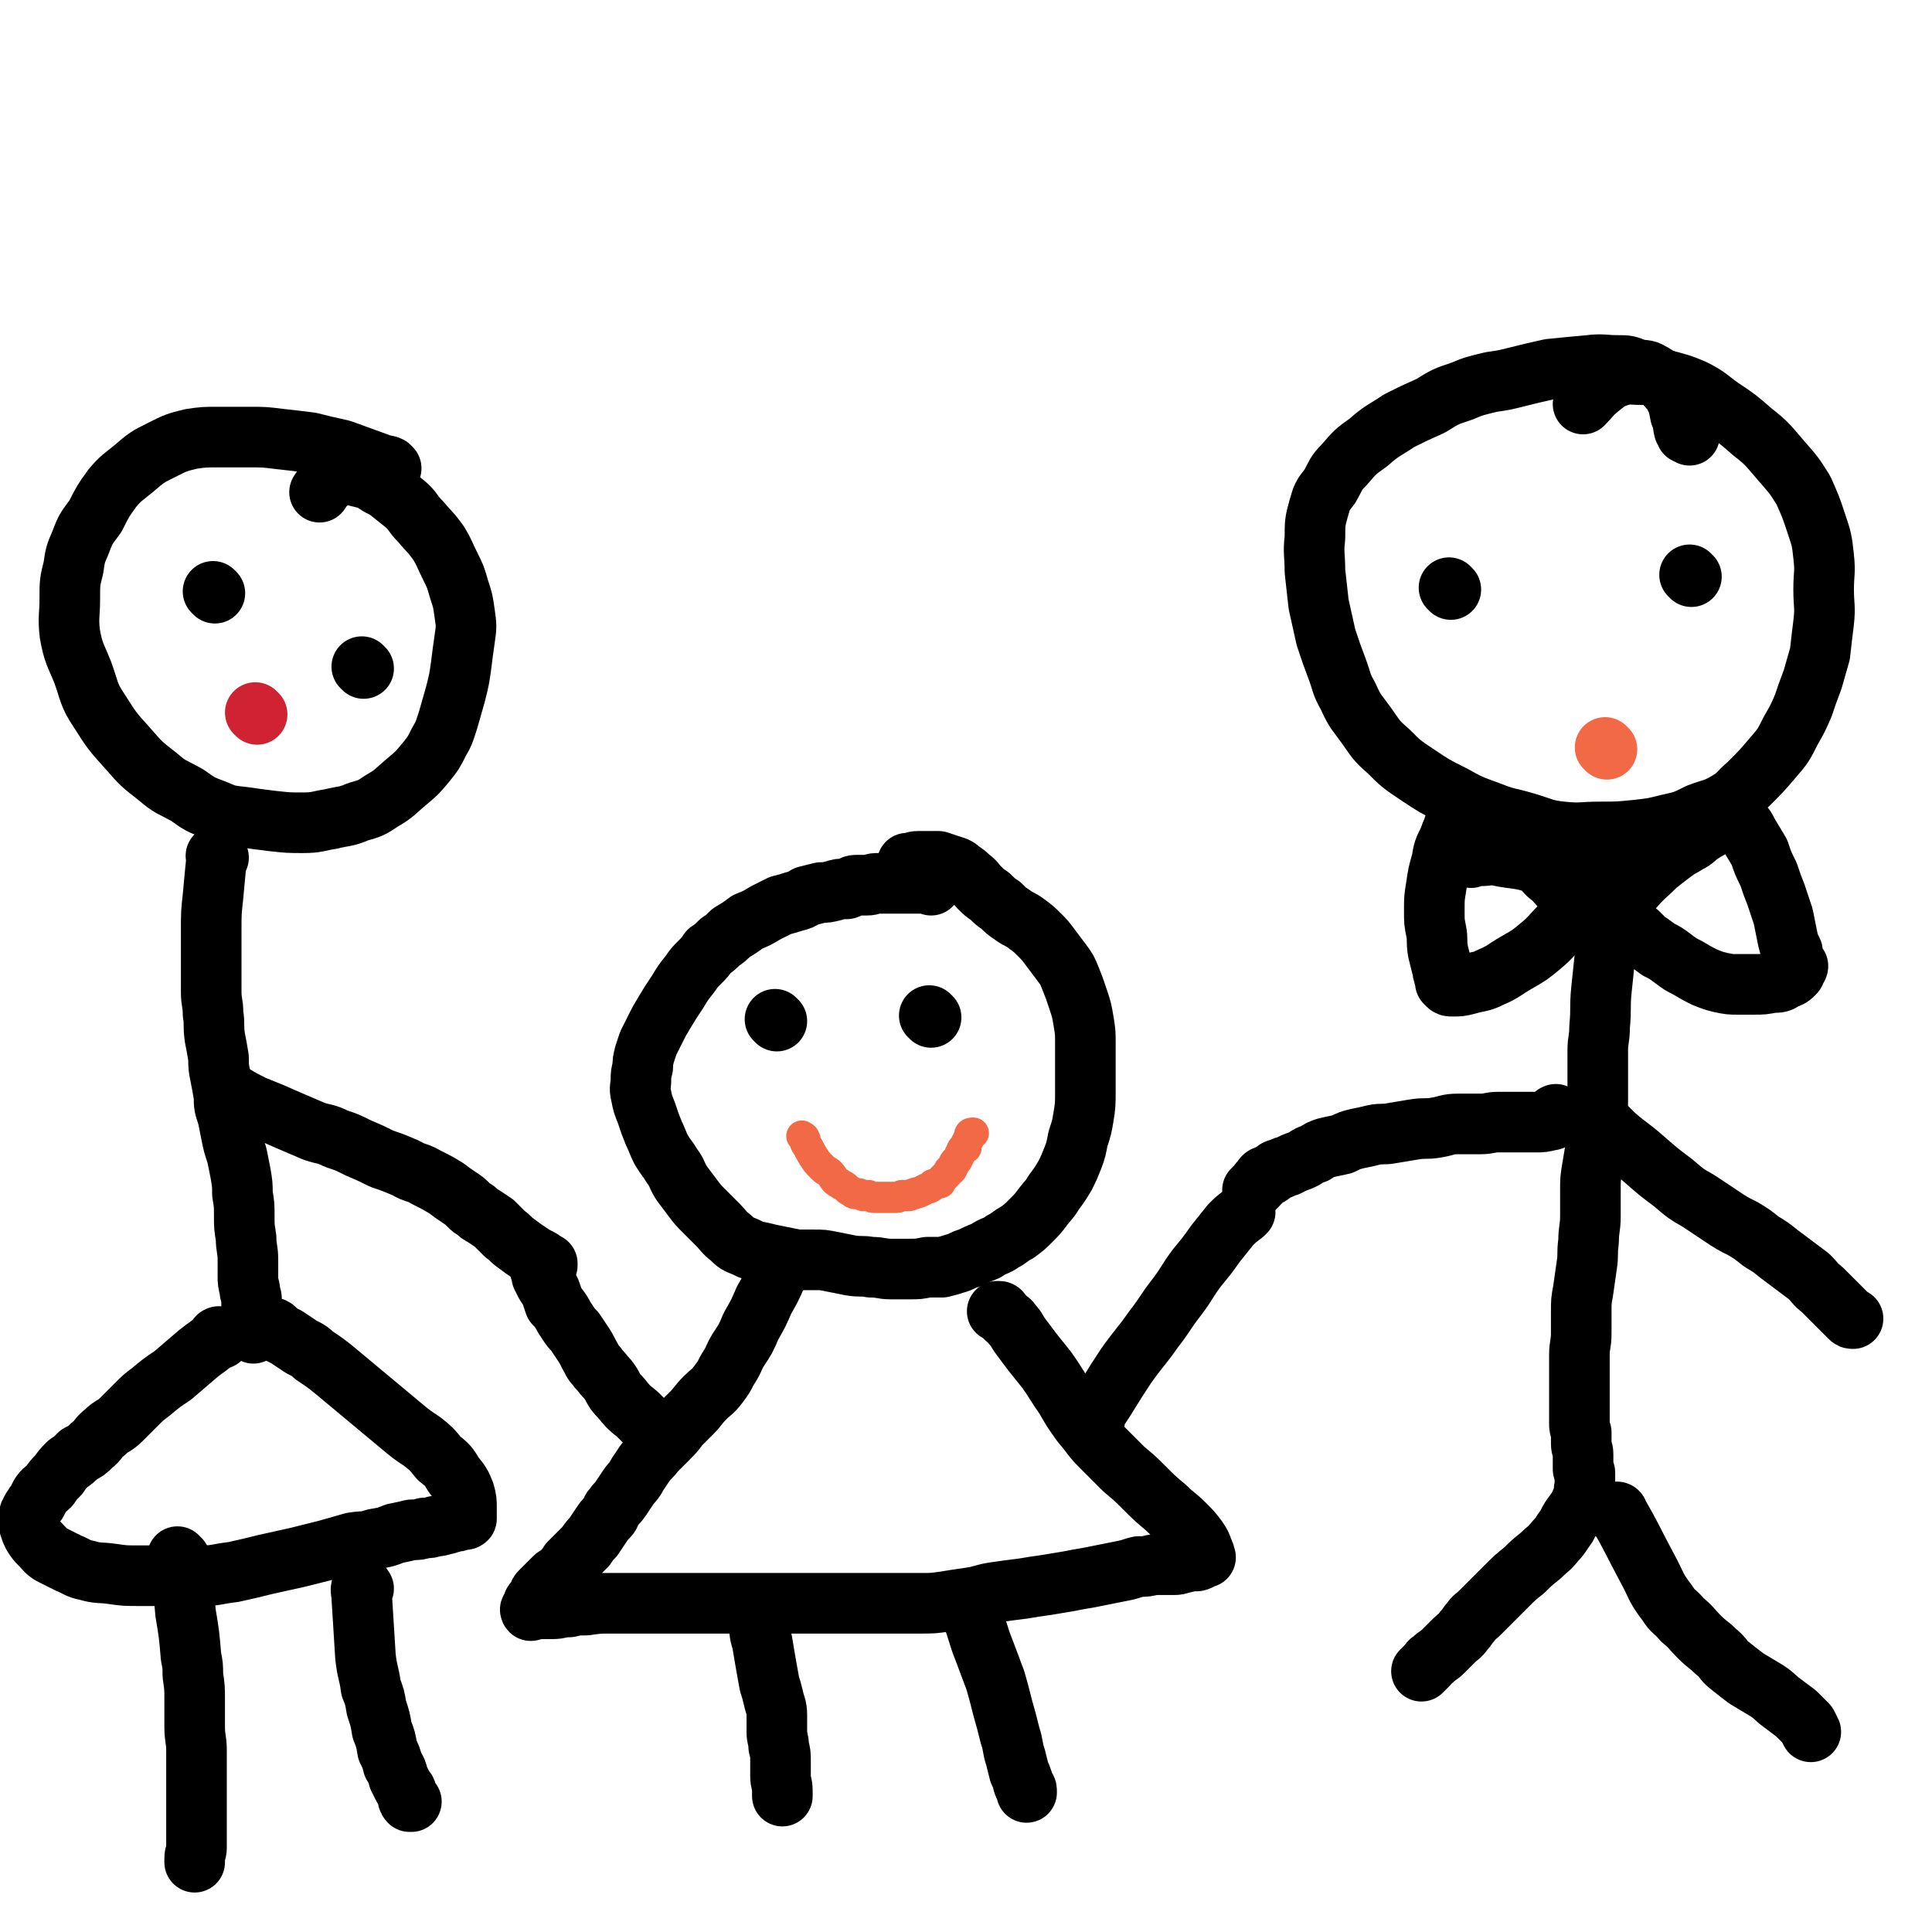 <svg viewBox='0 0 1052 1052' version='1.1' xmlns='http://www.w3.org/2000/svg' xmlns:xlink='http://www.w3.org/1999/xlink'><g fill='none' stroke='#000000' stroke-width='33' stroke-linecap='round' stroke-linejoin='round'><path d='M507,482c-1,-1 -1,-1 -1,-1 -1,-1 -1,0 -1,0 -1,0 -1,0 -3,0 -3,0 -3,0 -6,0 -4,0 -4,0 -8,0 -3,0 -3,0 -6,0 -2,0 -2,0 -5,0 -2,0 -2,1 -5,1 -3,0 -3,0 -6,0 -2,0 -2,1 -5,2 -4,0 -4,0 -7,1 -4,1 -4,1 -7,1 -4,1 -4,1 -8,2 -3,2 -3,2 -7,3 -3,1 -3,1 -7,2 -4,2 -4,2 -8,4 -5,3 -5,3 -10,5 -4,3 -4,3 -9,6 -3,3 -3,3 -6,5 -3,3 -3,3 -6,5 -2,3 -2,3 -5,6 -3,3 -3,3 -5,6 -4,5 -4,5 -7,10 -4,6 -4,6 -7,11 -3,5 -3,5 -5,9 -2,4 -2,4 -4,8 -1,3 -1,3 -2,6 -1,4 -1,4 -1,7 -1,4 -1,4 -1,7 0,4 -1,4 0,8 1,5 1,5 3,10 2,6 2,6 4,11 2,4 2,5 4,9 3,5 3,4 6,9 3,4 2,4 5,9 3,4 3,4 6,8 3,4 3,4 7,8 3,3 3,3 7,7 3,3 3,4 7,7 3,3 3,3 8,5 4,2 4,2 9,3 4,1 4,1 9,2 5,1 5,1 10,2 5,0 5,0 9,0 5,0 5,0 10,1 5,1 5,1 10,2 6,1 6,0 11,1 6,0 6,1 11,1 5,0 5,0 11,0 4,0 4,0 9,-1 4,0 4,0 8,0 4,-1 4,-1 7,-2 4,-1 4,-2 8,-3 4,-2 4,-2 9,-4 4,-3 5,-2 9,-5 4,-2 4,-3 8,-5 4,-3 4,-3 7,-6 4,-4 4,-4 7,-8 3,-4 3,-3 6,-8 3,-4 3,-4 6,-9 2,-4 2,-4 4,-9 2,-5 2,-6 3,-11 2,-6 2,-6 3,-12 1,-6 1,-7 1,-14 0,-6 0,-6 0,-13 0,-7 0,-7 0,-13 0,-6 0,-6 -1,-12 -1,-6 -1,-6 -3,-12 -2,-6 -2,-6 -4,-11 -2,-5 -2,-5 -5,-9 -3,-4 -3,-4 -6,-8 -3,-4 -3,-4 -6,-7 -3,-3 -3,-3 -7,-6 -4,-3 -4,-2 -8,-5 -3,-2 -3,-2 -6,-5 -3,-2 -3,-2 -6,-5 -3,-2 -3,-2 -6,-5 -2,-2 -2,-3 -5,-5 -2,-2 -2,-2 -5,-4 -2,-2 -3,-2 -6,-3 -3,-1 -3,-1 -6,-2 -2,0 -3,0 -6,0 -3,0 -3,0 -5,0 -3,0 -3,1 -6,1 '/><path d='M428,689c-1,-1 -1,-1 -1,-1 -1,-1 -1,0 -1,0 -1,3 -1,3 -3,6 -3,7 -3,7 -7,14 -3,7 -3,7 -7,14 -3,7 -3,7 -7,13 -3,5 -2,5 -6,11 -2,4 -2,4 -5,8 -3,4 -4,4 -7,7 -4,4 -4,5 -7,8 -4,4 -4,4 -7,7 -3,4 -3,4 -6,7 -4,4 -4,4 -7,7 -3,4 -3,3 -6,7 -2,3 -2,3 -4,6 -2,4 -3,4 -5,7 -2,3 -2,3 -4,6 -2,3 -2,2 -4,5 -2,2 -1,3 -3,5 -2,2 -2,2 -4,5 -2,3 -2,3 -4,6 -2,2 -2,2 -4,5 -2,2 -2,2 -5,5 -2,2 -2,2 -4,4 -1,2 -1,2 -3,4 -1,1 -1,1 -3,3 -1,1 -1,0 -2,1 -1,1 -1,1 -2,2 -1,1 -1,1 -2,2 -1,1 -1,1 -2,2 -1,1 -1,1 -2,2 -1,1 0,2 -1,3 -1,1 -1,1 -2,2 -1,1 -1,2 -1,3 0,1 -2,1 -1,2 1,0 2,-1 5,-1 3,0 3,0 7,0 4,0 4,-1 9,-1 4,-1 4,-1 9,-1 7,-1 7,-1 13,-1 8,0 8,0 15,0 8,0 8,0 16,0 8,0 8,0 17,0 8,0 8,0 17,0 9,0 9,0 18,0 8,0 8,0 15,0 7,0 7,0 14,0 7,0 7,0 14,0 8,0 8,0 15,0 8,0 8,0 15,0 6,0 6,0 13,0 7,0 7,0 14,-1 6,-1 6,-1 13,-2 7,-1 7,-2 14,-3 7,-1 7,-1 15,-2 6,-1 6,-1 13,-2 6,-1 6,-1 12,-2 5,-1 5,-1 11,-2 5,-1 5,-1 10,-2 5,-1 5,-1 10,-2 4,-1 3,-1 7,-2 4,0 4,0 8,-1 3,0 3,0 6,0 2,0 2,0 5,0 2,0 2,0 5,-1 2,0 2,-1 4,-1 1,0 1,0 3,0 1,0 1,0 3,-1 0,0 0,-1 1,-1 0,0 0,0 1,0 0,0 1,0 0,0 0,-2 0,-2 -1,-4 -1,-3 -1,-3 -3,-6 -3,-4 -3,-4 -7,-8 -5,-5 -5,-4 -10,-9 -6,-5 -6,-5 -12,-11 -5,-5 -5,-5 -11,-10 -6,-6 -6,-6 -12,-12 -6,-6 -5,-6 -11,-13 -5,-7 -5,-7 -9,-14 -5,-7 -5,-8 -10,-15 -4,-5 -4,-5 -8,-10 -3,-4 -3,-4 -6,-8 -3,-4 -2,-4 -5,-7 -1,-2 -2,-2 -3,-3 -1,-1 -1,-1 -3,-3 0,0 0,-1 -1,-1 0,0 0,0 -1,0 '/><path d='M414,878c-1,-1 -1,-2 -1,-1 -1,1 0,2 0,5 1,6 0,6 2,12 2,12 2,12 4,23 1,3 1,3 2,7 1,5 2,5 2,10 0,5 0,5 0,9 0,4 1,4 1,8 1,4 1,4 1,8 0,4 0,4 0,8 0,4 1,4 1,8 0,1 0,1 0,3 '/><path d='M528,876c-1,-1 -2,-2 -1,-1 0,1 1,2 2,4 4,10 3,10 7,20 3,8 3,8 6,16 2,7 2,7 4,15 2,7 2,7 4,15 2,6 1,6 3,12 1,4 1,4 2,8 1,2 1,2 2,5 0,1 0,1 1,3 1,1 1,1 1,3 0,0 0,0 0,0 '/><path d='M596,774c-1,-1 -2,-1 -1,-1 0,-2 1,-2 2,-4 8,-12 8,-13 16,-25 7,-10 8,-10 15,-20 7,-9 6,-9 13,-18 6,-8 5,-8 11,-16 5,-6 5,-6 10,-13 4,-5 4,-5 8,-10 3,-3 3,-3 7,-6 0,0 0,0 1,-1 '/><path d='M362,784c-1,-1 -1,-1 -1,-1 -1,-1 0,-1 0,-1 -2,-2 -3,-2 -6,-4 -4,-4 -4,-4 -8,-8 -5,-4 -5,-4 -9,-9 -3,-3 -3,-3 -5,-7 -2,-3 -2,-3 -4,-5 -2,-3 -3,-3 -4,-5 -3,-3 -2,-3 -4,-6 -2,-4 -2,-4 -4,-7 -2,-3 -2,-3 -4,-6 -2,-2 -2,-2 -4,-5 -2,-3 -2,-3 -3,-5 -2,-3 -2,-3 -4,-5 -1,-3 -1,-3 -2,-6 -1,-3 -2,-3 -3,-5 -1,-2 -1,-2 -2,-4 0,-1 0,-1 0,-2 0,-1 -1,-1 -1,-2 0,-1 0,-1 0,-2 '/><path d='M920,237c-1,-1 -1,-1 -1,-1 -1,-1 -1,0 -1,0 0,0 0,-1 -1,-2 -1,-4 0,-4 -2,-8 -1,-5 -1,-6 -3,-10 -2,-4 -3,-4 -6,-8 -3,-2 -3,-3 -7,-5 -3,-2 -4,-1 -8,-2 -5,-2 -5,-2 -10,-2 -8,0 -8,-1 -16,0 -11,1 -11,1 -21,2 -9,2 -9,2 -17,4 -8,2 -8,2 -15,3 -8,2 -9,2 -16,5 -9,3 -9,3 -17,8 -9,4 -9,4 -17,8 -9,6 -9,5 -17,12 -7,5 -7,5 -13,12 -5,5 -4,5 -8,12 -4,5 -4,5 -6,12 -2,7 -2,8 -2,16 -1,8 0,9 0,18 1,9 1,9 2,18 2,9 2,9 4,18 3,9 3,9 6,17 3,8 2,8 6,15 4,9 5,9 10,16 5,7 5,8 12,14 7,7 7,7 16,13 9,6 9,6 19,11 9,5 9,5 20,9 10,4 10,3 20,6 10,3 10,4 20,5 10,1 10,0 20,0 10,0 10,0 20,-1 9,-1 9,-1 17,-3 9,-2 9,-2 17,-6 8,-3 8,-2 15,-6 7,-4 6,-5 12,-10 7,-7 7,-7 13,-14 6,-7 6,-7 10,-15 4,-7 4,-7 7,-14 2,-6 2,-6 5,-14 2,-7 2,-7 4,-14 1,-9 1,-9 2,-17 1,-9 0,-9 0,-18 0,-9 1,-9 0,-18 -1,-9 -1,-9 -4,-18 -3,-9 -3,-9 -7,-18 -5,-8 -5,-8 -12,-16 -7,-8 -7,-9 -16,-16 -8,-7 -8,-7 -17,-13 -7,-5 -7,-6 -15,-10 -7,-3 -8,-3 -15,-5 -7,-2 -7,-3 -13,-3 -7,0 -7,-1 -13,1 -6,2 -6,3 -10,6 -5,4 -5,5 -9,9 '/><path d='M793,451c-1,-1 -1,-2 -1,-1 -1,0 0,0 0,1 0,1 -1,0 -1,1 -1,2 -1,2 -2,5 -3,6 -3,6 -4,12 -2,7 -2,7 -3,14 -1,6 -1,6 -1,13 0,6 0,6 1,11 1,5 0,5 1,11 1,4 1,4 2,8 1,2 0,2 1,4 0,2 1,2 1,4 0,0 0,0 0,1 0,0 1,0 1,0 0,0 0,1 0,1 1,1 1,1 3,1 4,0 4,0 8,-1 7,-2 7,-1 13,-4 7,-3 7,-4 14,-8 7,-4 7,-4 13,-9 6,-5 5,-5 11,-11 4,-5 5,-4 9,-10 3,-5 3,-5 6,-11 2,-4 2,-4 4,-8 1,-2 1,-2 2,-5 0,-1 0,-1 0,-1 0,-1 0,-1 0,-1 '/><path d='M801,467c-1,-1 -2,-1 -1,-1 2,-1 3,0 6,0 5,0 5,-1 10,0 10,2 11,1 20,4 5,2 4,4 8,7 3,2 3,3 5,5 2,2 2,2 4,4 1,1 1,0 3,1 0,0 0,1 1,1 '/><path d='M876,502c-1,-1 -2,-1 -1,-1 0,-2 1,-2 3,-4 6,-6 5,-7 11,-13 6,-7 7,-7 13,-13 5,-4 5,-4 9,-7 4,-3 5,-3 8,-5 4,-2 4,-3 7,-5 3,-2 3,-2 5,-3 2,-1 2,-2 4,-3 1,-1 1,0 3,-1 0,0 0,0 0,-1 0,0 0,0 0,0 0,-1 0,0 1,0 2,0 2,0 3,0 3,1 3,0 5,2 3,2 3,2 5,6 3,5 3,5 6,10 2,6 2,6 5,12 2,6 2,6 4,11 2,6 2,6 4,12 1,5 1,5 2,10 1,5 1,5 3,9 0,3 0,3 1,6 0,1 1,1 2,2 0,1 -1,1 -1,2 0,0 0,0 0,0 -1,1 0,1 -1,2 -2,2 -2,2 -5,3 -3,2 -3,2 -7,2 -5,1 -5,1 -10,1 -4,0 -4,0 -9,0 -4,0 -4,0 -9,-1 -4,-1 -4,-1 -9,-3 -4,-2 -4,-2 -9,-5 -4,-2 -4,-2 -8,-5 -4,-3 -4,-3 -8,-5 -4,-3 -4,-3 -7,-5 -2,-2 -2,-2 -4,-4 -1,-1 -2,-1 -3,-2 -1,0 -1,-1 -1,-1 '/><path d='M877,497c-1,-1 -1,-2 -1,-1 -1,1 0,2 0,5 -2,19 -2,19 -4,38 -1,10 0,10 -1,20 0,7 -1,7 -1,13 0,7 0,7 0,14 0,7 0,7 0,14 0,7 -1,7 -1,13 0,6 0,6 0,11 -1,6 -1,6 -2,12 -1,6 -1,6 -1,12 0,7 0,7 0,14 0,7 -1,7 -1,14 -1,7 0,7 -1,13 -1,7 -1,7 -2,14 -1,5 -1,6 -1,11 0,6 0,6 0,12 0,6 -1,6 -1,12 0,5 0,5 0,11 0,3 0,3 0,6 0,3 0,3 0,6 0,3 0,3 0,5 0,2 0,2 0,4 0,2 0,2 0,5 0,2 0,2 1,5 0,3 0,3 0,6 0,3 1,3 1,6 0,2 0,2 0,4 0,2 0,2 0,4 0,1 1,1 1,2 0,2 0,2 0,3 0,1 0,1 0,1 0,1 0,1 0,1 0,1 0,1 0,2 -1,3 0,4 -1,6 -2,5 -2,5 -4,8 -3,4 -3,4 -5,8 -3,4 -3,5 -6,8 -4,5 -4,4 -8,8 -5,4 -5,4 -9,8 -5,4 -5,4 -9,8 -4,4 -4,4 -8,8 -4,4 -4,4 -7,7 -3,3 -3,2 -5,5 -2,2 -2,3 -4,5 -2,3 -3,3 -5,5 -3,3 -3,3 -6,6 -3,3 -3,2 -6,5 -2,1 -1,1 -3,3 -1,1 -1,1 -2,2 -1,1 -1,1 -1,1 '/><path d='M881,825c-1,-1 -2,-1 -1,-1 0,-1 1,-1 1,0 8,14 8,15 16,30 5,9 4,10 11,19 3,5 4,4 8,9 5,4 5,5 9,9 5,5 5,4 9,8 5,4 4,5 8,8 5,4 5,4 9,7 5,3 5,3 10,6 5,3 5,4 9,7 4,3 4,3 8,6 3,3 3,3 6,6 1,2 1,2 2,4 '/><path d='M848,608c-1,-1 -1,-2 -1,-1 -1,0 0,0 0,1 -1,1 -1,2 -3,2 -4,1 -4,1 -8,1 -5,0 -5,0 -10,0 -5,0 -5,0 -10,0 -5,0 -5,1 -10,1 -6,0 -6,0 -12,0 -6,0 -6,1 -12,2 -6,1 -6,0 -12,1 -6,1 -6,1 -12,2 -5,1 -5,0 -10,1 -4,1 -4,1 -9,2 -4,1 -4,1 -8,3 -4,1 -5,1 -9,2 -3,1 -3,1 -6,3 -3,1 -3,1 -6,3 -2,1 -2,1 -5,2 -2,1 -2,1 -4,2 -1,0 -1,0 -3,1 -1,1 -1,0 -3,1 -1,1 -1,1 -3,2 0,1 -1,1 -2,1 -1,1 -1,0 -2,1 -1,1 0,1 -1,2 -1,1 -1,0 -2,2 -1,1 -1,1 -2,2 -1,1 -1,1 -1,1 '/><path d='M877,616c-1,-1 -2,-2 -1,-1 0,0 1,1 3,3 8,7 8,6 16,13 8,7 8,7 16,13 7,6 7,6 14,10 6,4 6,4 12,8 6,4 6,4 12,7 5,3 5,3 10,7 5,3 5,3 10,7 4,3 4,3 8,6 4,3 4,3 8,6 4,4 3,4 7,7 3,3 3,3 5,5 3,3 3,3 5,5 3,3 3,3 5,5 1,1 1,1 2,1 '/><path d='M213,255c-1,-1 -1,-1 -1,-1 -2,-1 -2,0 -4,-1 -11,-4 -11,-4 -22,-8 -9,-2 -9,-2 -17,-4 -8,-1 -8,-1 -17,-2 -8,-1 -8,-1 -16,-1 -9,0 -9,0 -17,0 -8,0 -8,0 -15,1 -8,2 -8,2 -16,6 -8,4 -8,4 -15,10 -6,5 -7,5 -12,11 -5,7 -5,7 -9,15 -5,7 -5,6 -8,14 -3,7 -3,7 -4,14 -2,8 -2,8 -2,17 0,9 -1,10 0,19 2,11 3,11 7,21 4,11 3,12 9,21 7,11 7,11 16,21 7,8 7,8 16,15 7,6 7,5 16,10 7,5 7,5 15,8 7,3 7,3 16,4 7,1 7,1 15,2 9,1 9,1 17,1 8,0 8,-1 15,-2 8,-2 8,-1 15,-4 7,-2 7,-2 13,-6 7,-4 7,-5 13,-10 6,-5 6,-5 11,-11 4,-5 4,-5 7,-11 3,-5 3,-6 5,-12 2,-7 2,-7 4,-14 2,-8 2,-8 3,-15 1,-8 1,-8 2,-15 1,-7 1,-7 0,-14 -1,-7 -1,-7 -3,-13 -2,-7 -2,-7 -5,-13 -3,-6 -3,-7 -6,-12 -5,-7 -5,-6 -10,-12 -5,-5 -4,-6 -9,-10 -5,-4 -5,-4 -10,-8 -5,-2 -5,-3 -9,-5 -4,-1 -4,-1 -8,-2 -4,-1 -4,-1 -7,0 -4,1 -4,1 -8,4 -2,2 -2,2 -4,5 '/><path d='M119,467c-1,-1 -1,-2 -1,-1 -1,0 0,0 0,1 -1,10 -1,10 -2,21 -1,9 -1,9 -1,19 0,5 0,5 0,10 0,2 0,2 0,4 0,0 0,0 0,1 0,0 0,0 0,0 0,1 0,1 0,2 0,3 0,3 0,6 0,5 0,5 0,10 0,6 1,6 1,12 1,6 0,6 1,13 1,5 1,5 2,11 0,5 0,5 1,10 1,5 1,5 2,11 0,5 0,5 2,11 1,5 1,5 2,10 1,5 1,5 3,11 1,5 1,5 2,10 1,6 1,6 1,11 1,6 1,6 1,12 0,6 0,6 1,12 0,6 1,6 1,12 0,4 0,4 0,9 0,3 0,3 1,7 0,3 1,3 1,6 0,3 0,3 0,5 0,2 0,2 0,3 1,2 1,2 1,3 0,1 0,1 0,3 0,0 0,0 0,1 0,1 0,1 0,2 0,1 0,1 0,1 '/><path d='M120,729c-1,-1 -1,-2 -1,-1 -1,0 0,0 -1,1 -4,4 -5,4 -10,8 -7,6 -7,6 -14,12 -6,4 -6,4 -12,9 -4,3 -4,3 -8,7 -4,4 -4,4 -8,8 -4,4 -5,3 -9,7 -4,3 -3,4 -7,7 -3,3 -3,3 -7,5 -3,3 -3,3 -6,5 -3,3 -3,3 -5,6 -3,3 -3,3 -5,6 -3,3 -3,2 -5,5 -1,2 -1,2 -2,4 -1,1 -1,1 -2,3 -1,1 -1,1 -1,2 -1,1 -1,1 -1,2 0,2 0,2 0,3 0,2 0,2 0,3 1,3 1,3 2,5 2,3 2,3 4,5 3,3 3,4 7,6 4,2 4,2 8,4 5,2 5,3 10,4 7,2 7,1 14,2 7,1 7,1 15,1 8,0 8,0 16,0 9,0 9,1 18,0 8,0 8,-1 17,-2 9,-2 9,-2 17,-4 9,-2 9,-2 18,-4 8,-2 8,-2 16,-4 7,-2 7,-2 14,-4 6,-1 6,0 12,-2 6,-1 6,-1 11,-3 5,-1 5,-1 9,-2 4,0 4,0 7,-1 3,0 3,0 6,-1 2,0 2,0 5,-1 2,0 2,-1 4,-1 2,-1 2,0 4,-1 1,0 1,-1 2,-1 1,0 1,1 2,0 0,-3 0,-3 0,-6 0,-4 0,-4 -1,-8 -2,-5 -2,-5 -6,-10 -3,-5 -3,-5 -8,-9 -4,-5 -4,-5 -9,-9 -6,-4 -6,-4 -12,-9 -6,-5 -6,-5 -12,-10 -6,-5 -6,-5 -12,-10 -6,-5 -6,-5 -12,-10 -5,-4 -5,-4 -11,-8 -4,-4 -5,-3 -9,-6 -3,-2 -3,-2 -6,-4 -2,-1 -2,-1 -4,-2 -1,-1 -1,-1 -2,-2 -1,-1 -1,-1 -2,-1 '/><path d='M98,849c-1,-1 -2,-2 -1,-1 0,2 0,3 1,6 2,12 2,12 3,24 2,12 2,12 3,24 1,5 1,5 1,10 1,7 1,7 1,14 0,7 0,7 0,14 0,7 1,7 1,13 0,7 0,7 0,13 0,6 0,6 0,11 0,5 0,5 0,10 0,5 0,5 0,11 0,4 0,4 0,8 0,3 -1,3 -1,6 0,1 0,1 0,2 '/><path d='M198,865c-1,-1 -1,-2 -1,-1 -1,2 0,3 0,6 1,16 1,16 2,32 1,9 2,9 3,17 2,5 2,5 3,11 2,6 2,6 3,12 2,5 2,5 3,11 2,4 2,4 3,8 2,3 2,3 3,7 1,2 1,2 2,4 1,2 1,2 2,3 1,2 0,2 1,3 0,1 0,2 1,3 0,0 1,0 1,0 '/><path d='M124,595c-1,-1 -2,-2 -1,-1 1,0 2,1 4,2 5,3 5,3 11,6 10,4 10,4 19,8 7,3 7,3 14,6 6,2 6,1 12,4 6,2 6,2 12,5 7,3 7,3 13,6 6,2 6,2 13,5 5,3 6,2 11,5 6,3 6,3 11,6 4,3 4,3 7,5 3,2 3,2 5,4 2,2 2,2 4,3 2,2 2,2 4,3 3,2 3,2 6,4 3,3 3,3 6,6 3,2 3,3 6,5 4,3 4,3 7,5 3,2 3,2 5,3 2,1 2,1 3,2 1,0 1,1 2,1 0,0 0,0 0,0 0,0 0,1 0,1 '/></g>
<g fill='none' stroke='#CF2233' stroke-width='33' stroke-linecap='round' stroke-linejoin='round'><path d='M140,389c-1,-1 -1,-1 -1,-1 '/></g>
<g fill='none' stroke='#000000' stroke-width='33' stroke-linecap='round' stroke-linejoin='round'><path d='M117,323c-1,-1 -1,-1 -1,-1 '/><path d='M198,364c-1,-1 -1,-1 -1,-1 '/><path d='M790,321c-1,-1 -1,-1 -1,-1 '/><path d='M921,314c-1,-1 -1,-1 -1,-1 '/></g>
<g fill='none' stroke='#F26946' stroke-width='33' stroke-linecap='round' stroke-linejoin='round'><path d='M875,408c-1,-1 -1,-1 -1,-1 '/></g>
<g fill='none' stroke='#000000' stroke-width='33' stroke-linecap='round' stroke-linejoin='round'><path d='M423,556c-1,-1 -1,-1 -1,-1 '/><path d='M507,554c-1,-1 -1,-1 -1,-1 '/></g>
<g fill='none' stroke='#F26946' stroke-width='17' stroke-linecap='round' stroke-linejoin='round'><path d='M438,620c-1,-1 -2,-2 -1,-1 0,0 1,0 1,1 1,1 0,2 1,3 2,3 2,4 4,7 2,3 2,3 5,6 2,2 2,1 4,3 2,2 1,2 3,4 1,1 2,1 3,2 2,1 2,1 3,2 1,1 1,1 3,2 1,1 1,1 3,1 1,0 1,0 3,1 2,0 2,0 3,0 2,1 2,1 4,1 2,0 2,0 5,0 2,0 2,0 5,0 2,0 2,0 4,-1 2,0 2,0 4,0 1,0 1,-1 3,-1 1,-1 1,0 3,-1 2,-1 2,-1 4,-2 1,0 1,0 2,-1 1,0 0,0 1,-1 1,0 1,0 3,-1 0,0 0,0 1,0 0,-1 0,-1 0,-1 1,0 1,-1 1,-1 2,-2 2,-2 3,-3 1,-1 0,-1 1,-2 0,0 1,0 1,0 1,-1 0,-1 1,-2 1,-1 0,-2 1,-2 0,-1 1,-1 1,-1 1,-2 1,-2 2,-4 1,-1 0,-1 1,-2 0,-1 1,0 1,-1 0,0 0,0 0,0 0,-1 1,0 1,0 0,0 0,0 0,-1 0,0 0,-1 0,-1 0,-1 1,-1 1,-2 0,0 0,0 0,0 0,-1 1,-1 1,-2 0,-1 0,-1 0,-1 0,-1 1,-1 2,-1 '/></g>
</svg>